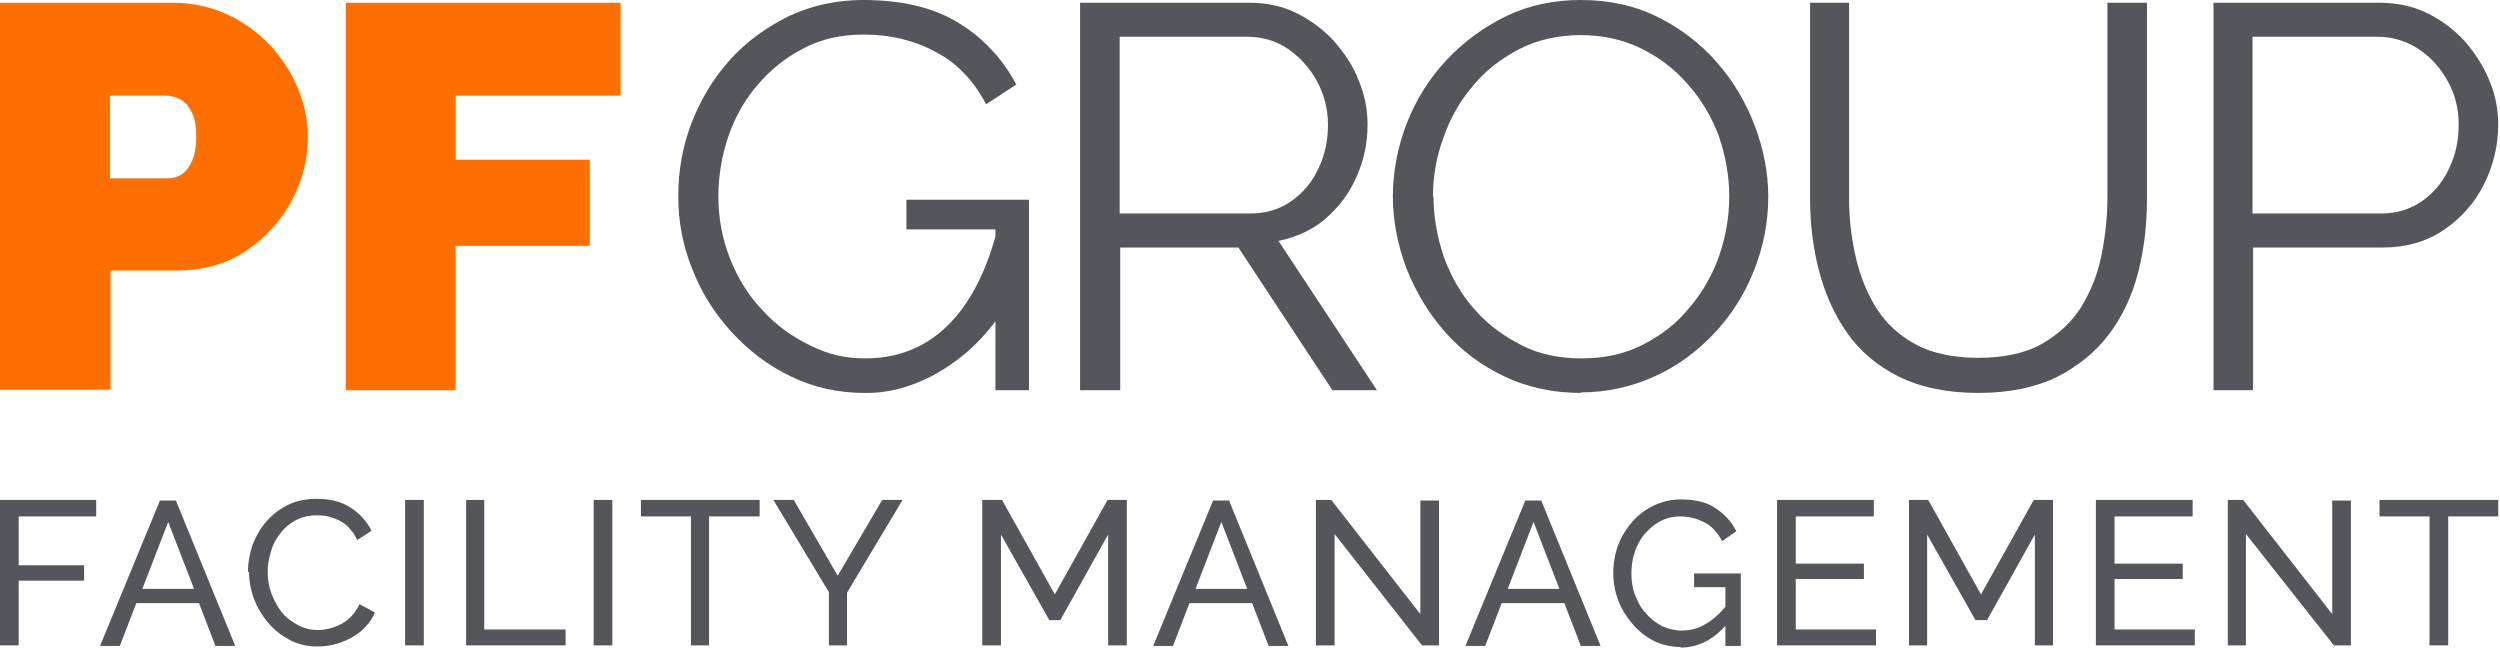 <?xml version="1.0" encoding="UTF-8" standalone="no"?>
<svg class="logoBianco" viewBox="0 0 166 43" xmlns="http://www.w3.org/2000/svg">
	<path d="M131.392 26.091C129.312 26.091 127.524 25.727 126.064 24.998C124.604 24.27 123.472 23.286 122.633 
	22.083C121.793 20.881
	121.173 19.496 120.771 17.929C120.37 16.398 120.188 14.795 120.188 13.155V0.182H122.779V13.155C122.779 14.467 
	122.925 15.779 123.217 17.054C123.509 18.33 123.983 19.496 124.604 20.48C125.261 21.5 126.137 22.302 127.232 
	22.885C128.327 23.468 129.713 23.759 131.356 23.759C132.998 23.759 134.458 23.468 135.553 22.848C136.648 22.229 
	137.524 21.427 138.181 20.407C138.801 19.386 139.276 18.257 139.531 16.981C139.787 15.706 139.933 14.431 139.933 
	13.119V0.182H142.561V13.155C142.561 14.868 142.378 16.508 141.977 18.075C141.575 19.642 140.918 21.026 140.042 
	22.192C139.166 23.358 137.998 24.306 136.575 25.035C135.152 25.727 133.4 26.091 131.356 26.091" fill="#54565B"/>
	<path d="M57.447 26.092C55.659 26.092 54.017 25.727 52.52 24.998C50.987 24.27 49.673 23.249 48.542 
	22.01C47.41 20.771 46.535 19.35 45.95 17.82C45.33 16.289 45.038 14.686 45.038 13.046C45.038 11.297 
	45.33 9.657 45.95 8.09C46.571 6.523 47.41 5.138 48.505 3.936C49.6 2.733 50.914 1.786 52.411 
	1.057C53.907 0.364 55.549 0 57.301 0C59.929 0 62.046 0.51 63.725 1.567C65.367 2.587 66.608 3.972 
	67.484 5.612L65.477 6.924C64.637 5.32 63.506 4.154 62.083 3.425C60.659 2.66 59.09 2.296 57.338 
	2.296C55.878 2.296 54.528 2.587 53.36 3.207C52.155 3.826 51.17 4.628 50.294 5.648C49.418 6.669 
	48.797 7.798 48.359 9.074C47.921 10.349 47.702 11.697 47.702 13.046C47.702 14.503 47.958 15.852 48.469 
	17.164C48.98 18.439 49.673 19.605 50.622 20.589C51.535 21.609 52.63 22.375 53.834 22.958C55.038 23.541 
	56.097 23.796 57.484 23.796C62.63 23.796 65.55 19.569 66.645 13.264L68.324 14.831C68.324 21.063 62.557 
	26.128 57.557 26.092M66.097 15.232H60.185V13.264H68.324V25.909H66.097V15.232Z" fill="#54565B"/>
	<path d="M74.346 14.175H83.032C84.091 14.175 85.003 13.884 85.769 13.337C86.536 12.791 87.156 12.062 
	87.558 11.151C87.996 10.24 88.178 9.292 88.178 8.272C88.178 7.252 87.923 6.268 87.448 5.393C86.974 
	4.519 86.317 3.79 85.514 3.243C84.711 2.697 83.799 2.441 82.813 2.441H74.346V14.175ZM71.718 
	25.909V0.182H82.959C84.091 0.182 85.149 0.401 86.098 0.875C87.047 1.348 87.886 1.968 88.58 
	2.733C89.273 3.535 89.857 4.373 90.222 5.357C90.624 6.304 90.806 7.288 90.806 8.272C90.806 
	9.511 90.551 10.677 90.076 11.734C89.602 12.827 88.908 13.738 88.032 14.503C87.156 15.269 86.098 
	15.742 84.894 15.997L91.427 25.909H88.47L82.229 16.435H74.382V25.909H71.754H71.718Z" fill="#54565B"/>
	<path d="M95.186 13.046C95.186 14.431 95.442 15.779 95.88 17.091C96.354 18.366 97.011 19.532 97.887 
	20.516C98.763 21.537 99.821 22.302 101.026 22.921C102.23 23.541 103.581 23.796 105.004 23.796C106.537 
	23.796 107.887 23.504 109.092 22.885C110.296 22.265 111.355 21.464 112.194 20.407C113.07 19.387 113.727 
	18.22 114.165 16.945C114.603 15.669 114.822 14.358 114.822 13.046C114.822 11.661 114.567 10.313 114.129 
	9.037C113.654 7.762 112.961 6.596 112.085 5.612C111.209 4.592 110.15 3.79 108.946 3.207C107.741 
	2.624 106.427 2.332 104.968 2.332C103.508 2.332 102.121 2.624 100.916 3.243C99.712 3.863 98.653 
	4.664 97.814 5.685C96.938 6.705 96.281 7.871 95.843 9.147C95.369 10.422 95.15 11.734 95.15 
	13.046M105.004 26.092C103.143 26.092 101.427 25.727 99.894 24.998C98.362 24.27 97.048 23.286 95.953 
	22.047C94.858 20.808 94.018 19.387 93.398 17.856C92.814 16.289 92.485 14.686 92.485 13.046C92.485 
	11.406 92.814 9.693 93.434 8.126C94.055 6.559 94.931 5.175 96.062 3.972C97.194 2.769 98.544 
	1.786 100.04 1.057C101.573 0.328 103.216 0 104.968 0C106.829 0 108.544 0.364 110.077 1.13C111.61 
	1.895 112.888 2.879 113.983 4.118C115.077 5.357 115.917 6.778 116.501 8.308C117.085 9.839 117.413 
	11.442 117.413 13.046C117.413 14.758 117.085 16.398 116.464 17.965C115.844 19.532 114.968 20.917 113.837 
	22.119C112.705 23.322 111.391 24.306 109.858 24.998C108.325 25.691 106.683 26.055 104.931 26.055" fill="#54565B"/>
	<path d="M149.604 14.175H158.108C159.167 14.175 160.079 13.884 160.846 13.337C161.612 12.791 162.233 12.062 
	162.634 11.151C163.072 10.24 163.255 9.292 163.255 8.236C163.255 7.179 162.999 6.195 162.488 5.32C161.977 
	4.409 161.32 3.717 160.517 3.207C159.714 2.697 158.802 2.441 157.853 2.441H149.568V14.175H149.604ZM146.977 
	25.909V0.182H157.999C159.13 0.182 160.189 0.401 161.174 0.875C162.123 1.348 162.963 1.968 163.656 
	2.733C164.349 3.535 164.897 4.373 165.298 5.357C165.7 6.304 165.882 7.288 165.882 8.272C165.882 9.657 
	165.554 11.005 164.933 12.244C164.313 13.483 163.401 14.503 162.269 15.269C161.138 16.034 159.787 16.435 158.218 
		16.435H149.604V25.909H146.977Z" fill="#54565B"/>
	<path d="M0 42.854V33.197H6.387V34.291H1.241V37.534H5.584V38.554H1.241V42.854H0Z" fill="#54565B"/>
	<path d="M12.884 39.101L11.168 34.655L9.453 39.101H12.884ZM10.657 33.234H11.679L15.621 42.891H14.307L13.212
	40.048H9.051L7.957 42.891H6.643L10.621 33.234H10.657Z" fill="#54565B"/>
	<path d="M16.461 37.971C16.461 37.388 16.57 36.805 16.753 36.222C16.972 35.639 17.264 35.129 
	17.665 34.655C18.067 34.181 18.541 33.817 19.125 33.525C19.709 33.234 20.33 33.124 21.06 
	33.124C21.936 33.124 22.666 33.307 23.286 33.708C23.907 34.108 24.345 34.619 24.673 35.238L23.724 
	35.858C23.541 35.457 23.286 35.129 22.994 34.874C22.702 34.619 22.374 34.473 22.045 34.364C21.717 
	34.254 21.388 34.218 21.06 34.218C20.512 34.218 20.038 34.327 19.636 34.546C19.235 34.764 18.87 
	35.056 18.614 35.42C18.322 35.785 18.103 36.185 17.994 36.623C17.848 37.06 17.775 37.534 17.775 
	37.971C17.775 38.481 17.848 38.955 18.03 39.429C18.213 39.903 18.432 40.303 18.724 40.668C19.016 
	41.032 19.381 41.287 19.782 41.506C20.184 41.724 20.622 41.834 21.133 41.834C21.461 41.834 21.826 
	41.761 22.155 41.652C22.483 41.542 22.848 41.36 23.14 41.105C23.432 40.85 23.688 40.522 23.87 40.121L24.892 
	40.668C24.709 41.142 24.381 41.542 23.98 41.907C23.578 42.235 23.104 42.49 22.593 42.672C22.082 42.854 
	21.571 42.927 21.06 42.927C20.403 42.927 19.782 42.781 19.235 42.49C18.687 42.198 18.213 41.834 17.811 41.36C17.41
	40.886 17.081 40.34 16.862 39.757C16.643 39.174 16.534 38.554 16.534 37.971" fill="#54565B"/>
	<path d="M28.14 33.197H26.899V42.854H28.14V33.197Z" fill="#54565B"/>
	<path d="M30.95 42.854V33.197H32.155V41.797H37.556V42.854H30.95Z" fill="#54565B"/>
	<path d="M40.659 33.197H39.418V42.854H40.659V33.197Z" fill="#54565B"/>
	<path d="M50.44 34.291H47.082V42.854H45.878V34.291H42.557V33.197H50.44V34.291Z" fill="#54565B"/>
	<path d="M52.703 33.197L55.623 38.226L58.579 33.197H59.929L56.243 39.356V42.854H55.039V39.32L51.352 33.197H52.703Z" fill="#54565B"/>
	<path d="M73.58 42.854V35.493L70.404 41.178H69.674L66.463 35.493V42.854H65.222V33.197H66.536L70.039 39.465L73.543 33.197H74.821V42.854H73.58Z" fill="#54565B"/>
	<path d="M82.813 39.101L81.098 34.655L79.383 39.101H82.813ZM80.587 33.234H81.609L85.551 42.891H84.237L83.142 40.048H78.981L77.886 42.891H76.572L80.55 33.234H80.587Z" fill="#54565B"/>
	<path d="M88.617 35.457V42.854H87.376V33.197H88.398L94.311 40.777V33.234H95.552V42.854H94.42L88.617 35.457Z" fill="#54565B"/>
	<path d="M103.544 39.101L101.828 34.655L100.113 39.101H103.544ZM101.317 33.234H102.339L106.281 42.891H104.967L103.872 40.048H99.712L98.617 42.891H97.303L101.281 33.234H101.317Z" fill="#54565B"/>
	<path d="M114.567 38.992H112.486V38.08H115.589V42.891H114.567V38.992ZM111.61 42.964C110.99 42.964 110.369 42.818 109.822 42.563C109.274 42.271 108.8 
	41.907 108.399 41.433C107.997 40.959 107.669 40.449 107.45 39.866C107.231 39.283 107.121 38.663 107.121 38.044C107.121 
	37.425 107.231 36.769 107.45 36.185C107.669 35.602 107.997 35.092 108.399 34.619C108.8 34.181 109.274 33.817 109.822 
	33.562C110.369 33.307 110.953 33.161 111.61 33.161C112.559 33.161 113.326 33.343 113.91 33.744C114.53 34.145 114.968 
	34.655 115.297 35.275L114.348 35.93C114.056 35.384 113.691 34.947 113.18 34.691C112.705 34.436 112.158 34.291 111.574
	34.291C111.099 34.291 110.625 34.4 110.223 34.619C109.822 34.837 109.493 35.129 109.201 35.457C108.909 35.821 
	108.69 36.222 108.545 36.659C108.399 37.096 108.326 37.57 108.326 38.08C108.326 38.591 108.399 39.101 108.581 
	39.538C108.763 40.012 108.982 40.413 109.311 40.741C109.603 41.105 109.968 41.36 110.369 41.579C110.771 41.761 
	111.209 41.87 111.683 41.87C112.231 41.87 112.778 41.724 113.253 41.433C113.764 41.142 114.238 40.704 114.676 
	40.158V41.433C113.8 42.453 112.778 43 111.574 43" fill="#54565B"/>
	<path d="M124.567 41.797V42.854H117.997V33.197H124.421V34.291H119.238V37.425H123.764V38.445H119.238V41.797H124.567Z" fill="#54565B"/>
	<path d="M135.115 42.854V35.493L131.94 41.178H131.173L127.961 35.493V42.854H126.757V33.197H128.034L131.538 39.465L135.042 33.197H136.319V42.854H135.115Z" fill="#54565B"/>
	<path d="M145.736 41.797V42.854H139.166V33.197H145.59V34.291H140.407V37.425H144.933V38.445H140.407V41.797H145.736Z" fill="#54565B"/>
	<path d="M149.13 35.457V42.854H147.926V33.197H148.948L154.86 40.777V33.234H156.101V42.854H154.97L149.13 35.457Z" fill="#54565B"/>
	<path d="M165.883 34.291H162.561V42.854H161.32V34.291H157.999V33.197H165.883V34.291Z" fill="#54565B"/>
	<path d="M7.3 11.843H11.168C11.46 11.843 11.752 11.77 12.044 11.588C12.336 11.406 12.555 
	11.114 12.738 10.713C12.92 10.313 13.03 9.766 13.03 9.074C13.03 8.345 12.92 7.798 
	12.701 7.397C12.482 6.997 12.227 6.705 11.898 6.559C11.57 6.413 11.278 6.341 10.986 
	6.341H7.3V11.843ZM0 25.909V0.182H11.46C12.774 0.182 13.942 0.437 15.074 
	0.947C16.169 1.458 17.117 2.15 17.92 2.988C18.723 3.863 19.344 4.81 19.782 
	5.867C20.22 6.924 20.439 8.017 20.439 9.074C20.439 10.604 20.074 12.025 19.344 
	13.374C18.614 14.722 17.592 15.815 16.278 16.69C14.964 17.564 13.431 17.965 11.679 
		17.965H7.336V25.873H0V25.909Z" fill="#FF6F00"/>
	<path d="M22.957 25.909V0.182H41.206V6.341H30.257V10.604H39.162V16.325H30.257V25.909H22.957Z" fill="#FF6F00"/>
</svg> 
